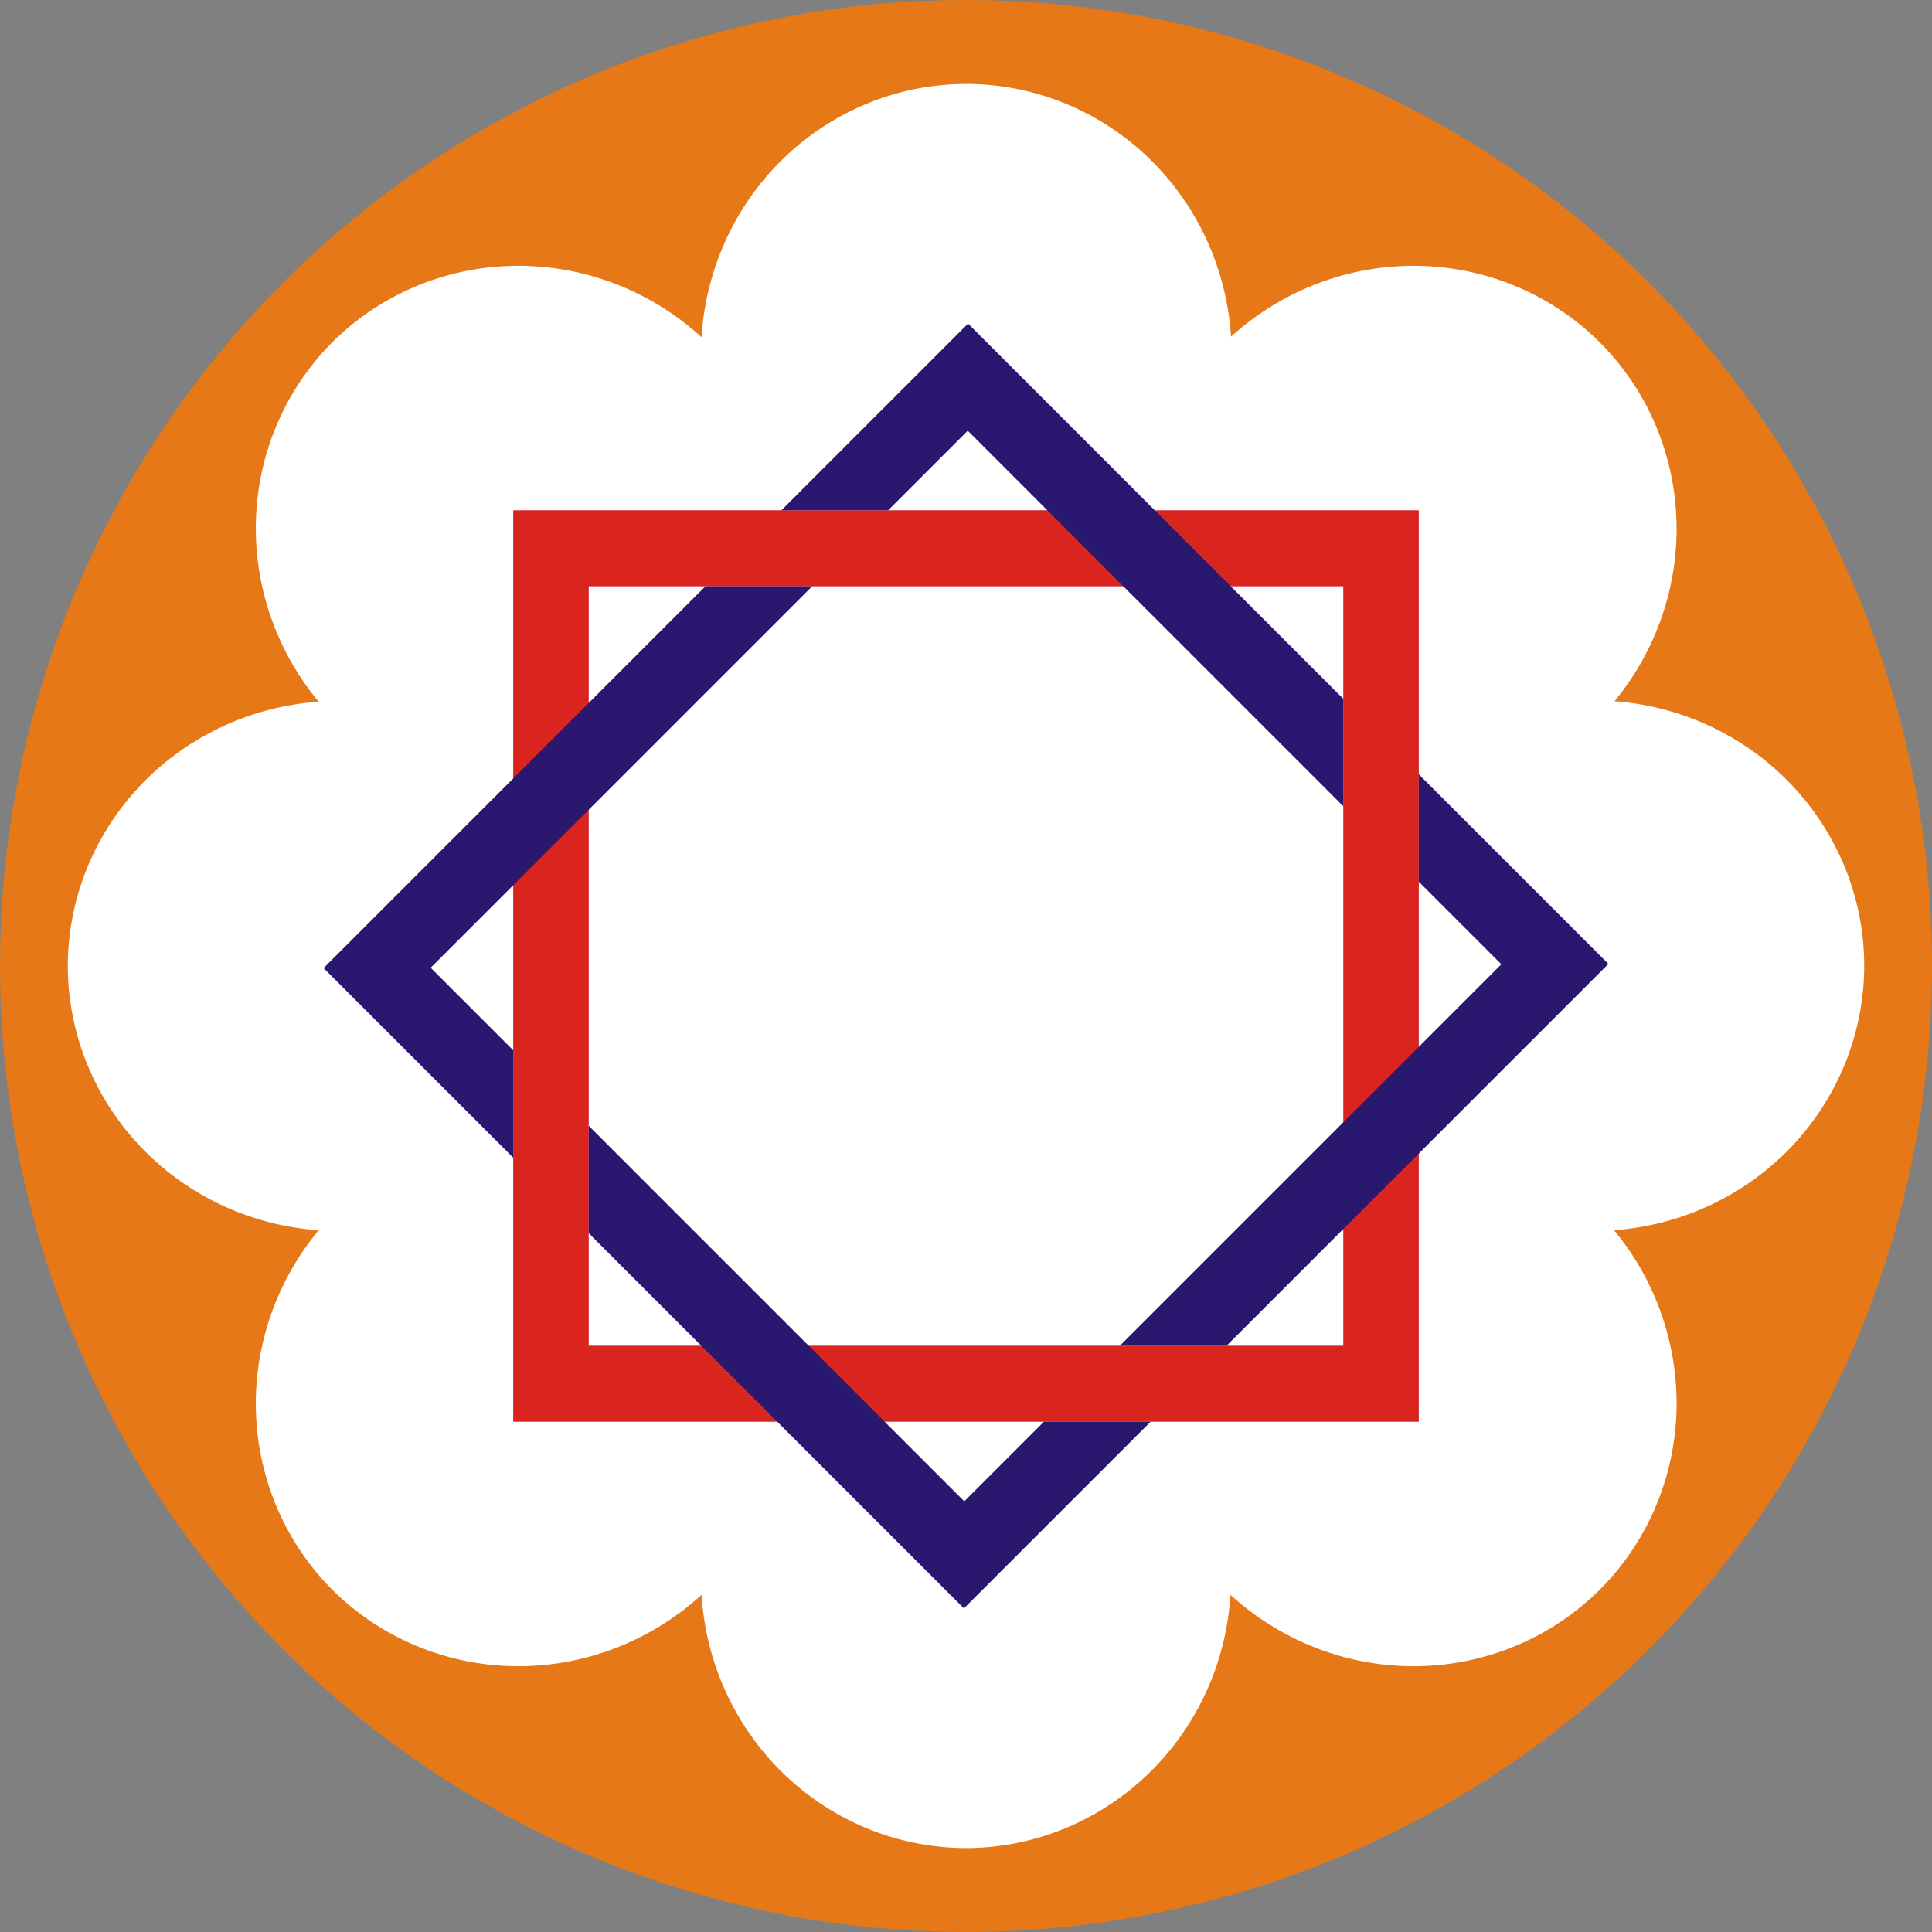 <?xml version="1.0" encoding="UTF-8" standalone="no"?>
<!-- Created with Inkscape (http://www.inkscape.org/) -->

<svg
   version="1.1"
   id="svg1"
   width="503.241"
   height="503.241"
   viewBox="0 0 503.241 503.241"
   xml:space="preserve"
   xmlns="http://www.w3.org/2000/svg"
   xmlns:svg="http://www.w3.org/2000/svg"><rect x="0" y="0" width="503.241" height="503.241" fill="#808080" stroke="none"/><defs
     id="defs1" /><g
     id="g1"
     transform="translate(0,-66.092)"><g
       id="g4"
       transform="translate(-29.66,32.916)"><circle
         style="opacity:1;fill:#e67817;fill-opacity:1;stroke-width:4;stroke-dashoffset:1.5"
         id="path1"
         cx="281.28"
         cy="284.796"
         r="251.621" /><path
         id="path2-7"
         style="opacity:1;fill:#ffffff;fill-opacity:1;stroke:none;stroke-width:4;stroke-dashoffset:1.5"
         d="m 237.809,-159.983 a 70.342,69.186 45 0 0 -2.059,95.35 70.342,69.186 0 0 0 -67.077,68.958 70.342,69.186 0 0 0 63.702,68.718 69.186,70.342 45 0 0 2.464,94.882 69.186,70.342 45 0 0 94.882,2.464 70.342,69.186 90 0 0 68.719,63.7 70.342,69.186 90 0 0 68.955,-67.077 70.342,69.186 45 0 0 95.352,-2.058 70.342,69.186 45 0 0 2.056,-95.35 70.342,69.186 0 0 0 67.078,-68.957 70.342,69.186 0 0 0 -63.577,-68.861 69.186,70.342 45 0 0 -2.588,-94.739 69.186,70.342 45 0 0 -94.756,-2.78 70.342,69.186 90 0 0 -68.843,-63.385 70.342,69.186 90 0 0 -68.944,66.881 70.342,69.186 45 0 0 -95.363,2.254 z"
         transform="rotate(45)" /><path
         id="rect2"
         style="opacity:0.315;fill:#ff00ff;fill-opacity:1;stroke:none;stroke-width:4;stroke-dashoffset:1.5"
         d="M 163.344,166.094 V 403.5 H 399.217 V 166.094 Z M 183,185.879 H 379.561 V 383.715 H 183 Z" /><g
         id="g3"
         transform="translate(-774.049,599.468)"><path
           id="rect2-9"
           style="opacity:1;fill:#d9251e;fill-opacity:1;stroke:none;stroke-width:4;stroke-dashoffset:1.5;stroke-opacity:1"
           d="m 937.393,-433.374 v 237.406 H 1173.266 v -237.406 z m 19.656,19.785 h 196.561 v 197.836 H 957.049 Z" /><path
           id="rect2-5-9"
           style="opacity:1;fill:#2a176f;fill-opacity:1;stroke:none;stroke-width:4;stroke-dashoffset:1.5"
           d="m 1055.871,-482 -48.627,48.627 h 27.799 l 20.738,-20.738 97.828,97.83 v -27.98 z m -68.412,68.412 -99.459,99.459 49.393,49.393 v -27.979 l -21.504,-21.504 99.369,-99.369 z m 185.807,48.982 v 27.98 l 21.504,21.504 -99.369,99.369 h 27.797 l 99.461,-99.461 z m -216.217,91.547 v 27.979 l 97.738,97.738 48.625,-48.625 h -27.797 l -20.736,20.736 z" /></g></g></g></svg>
